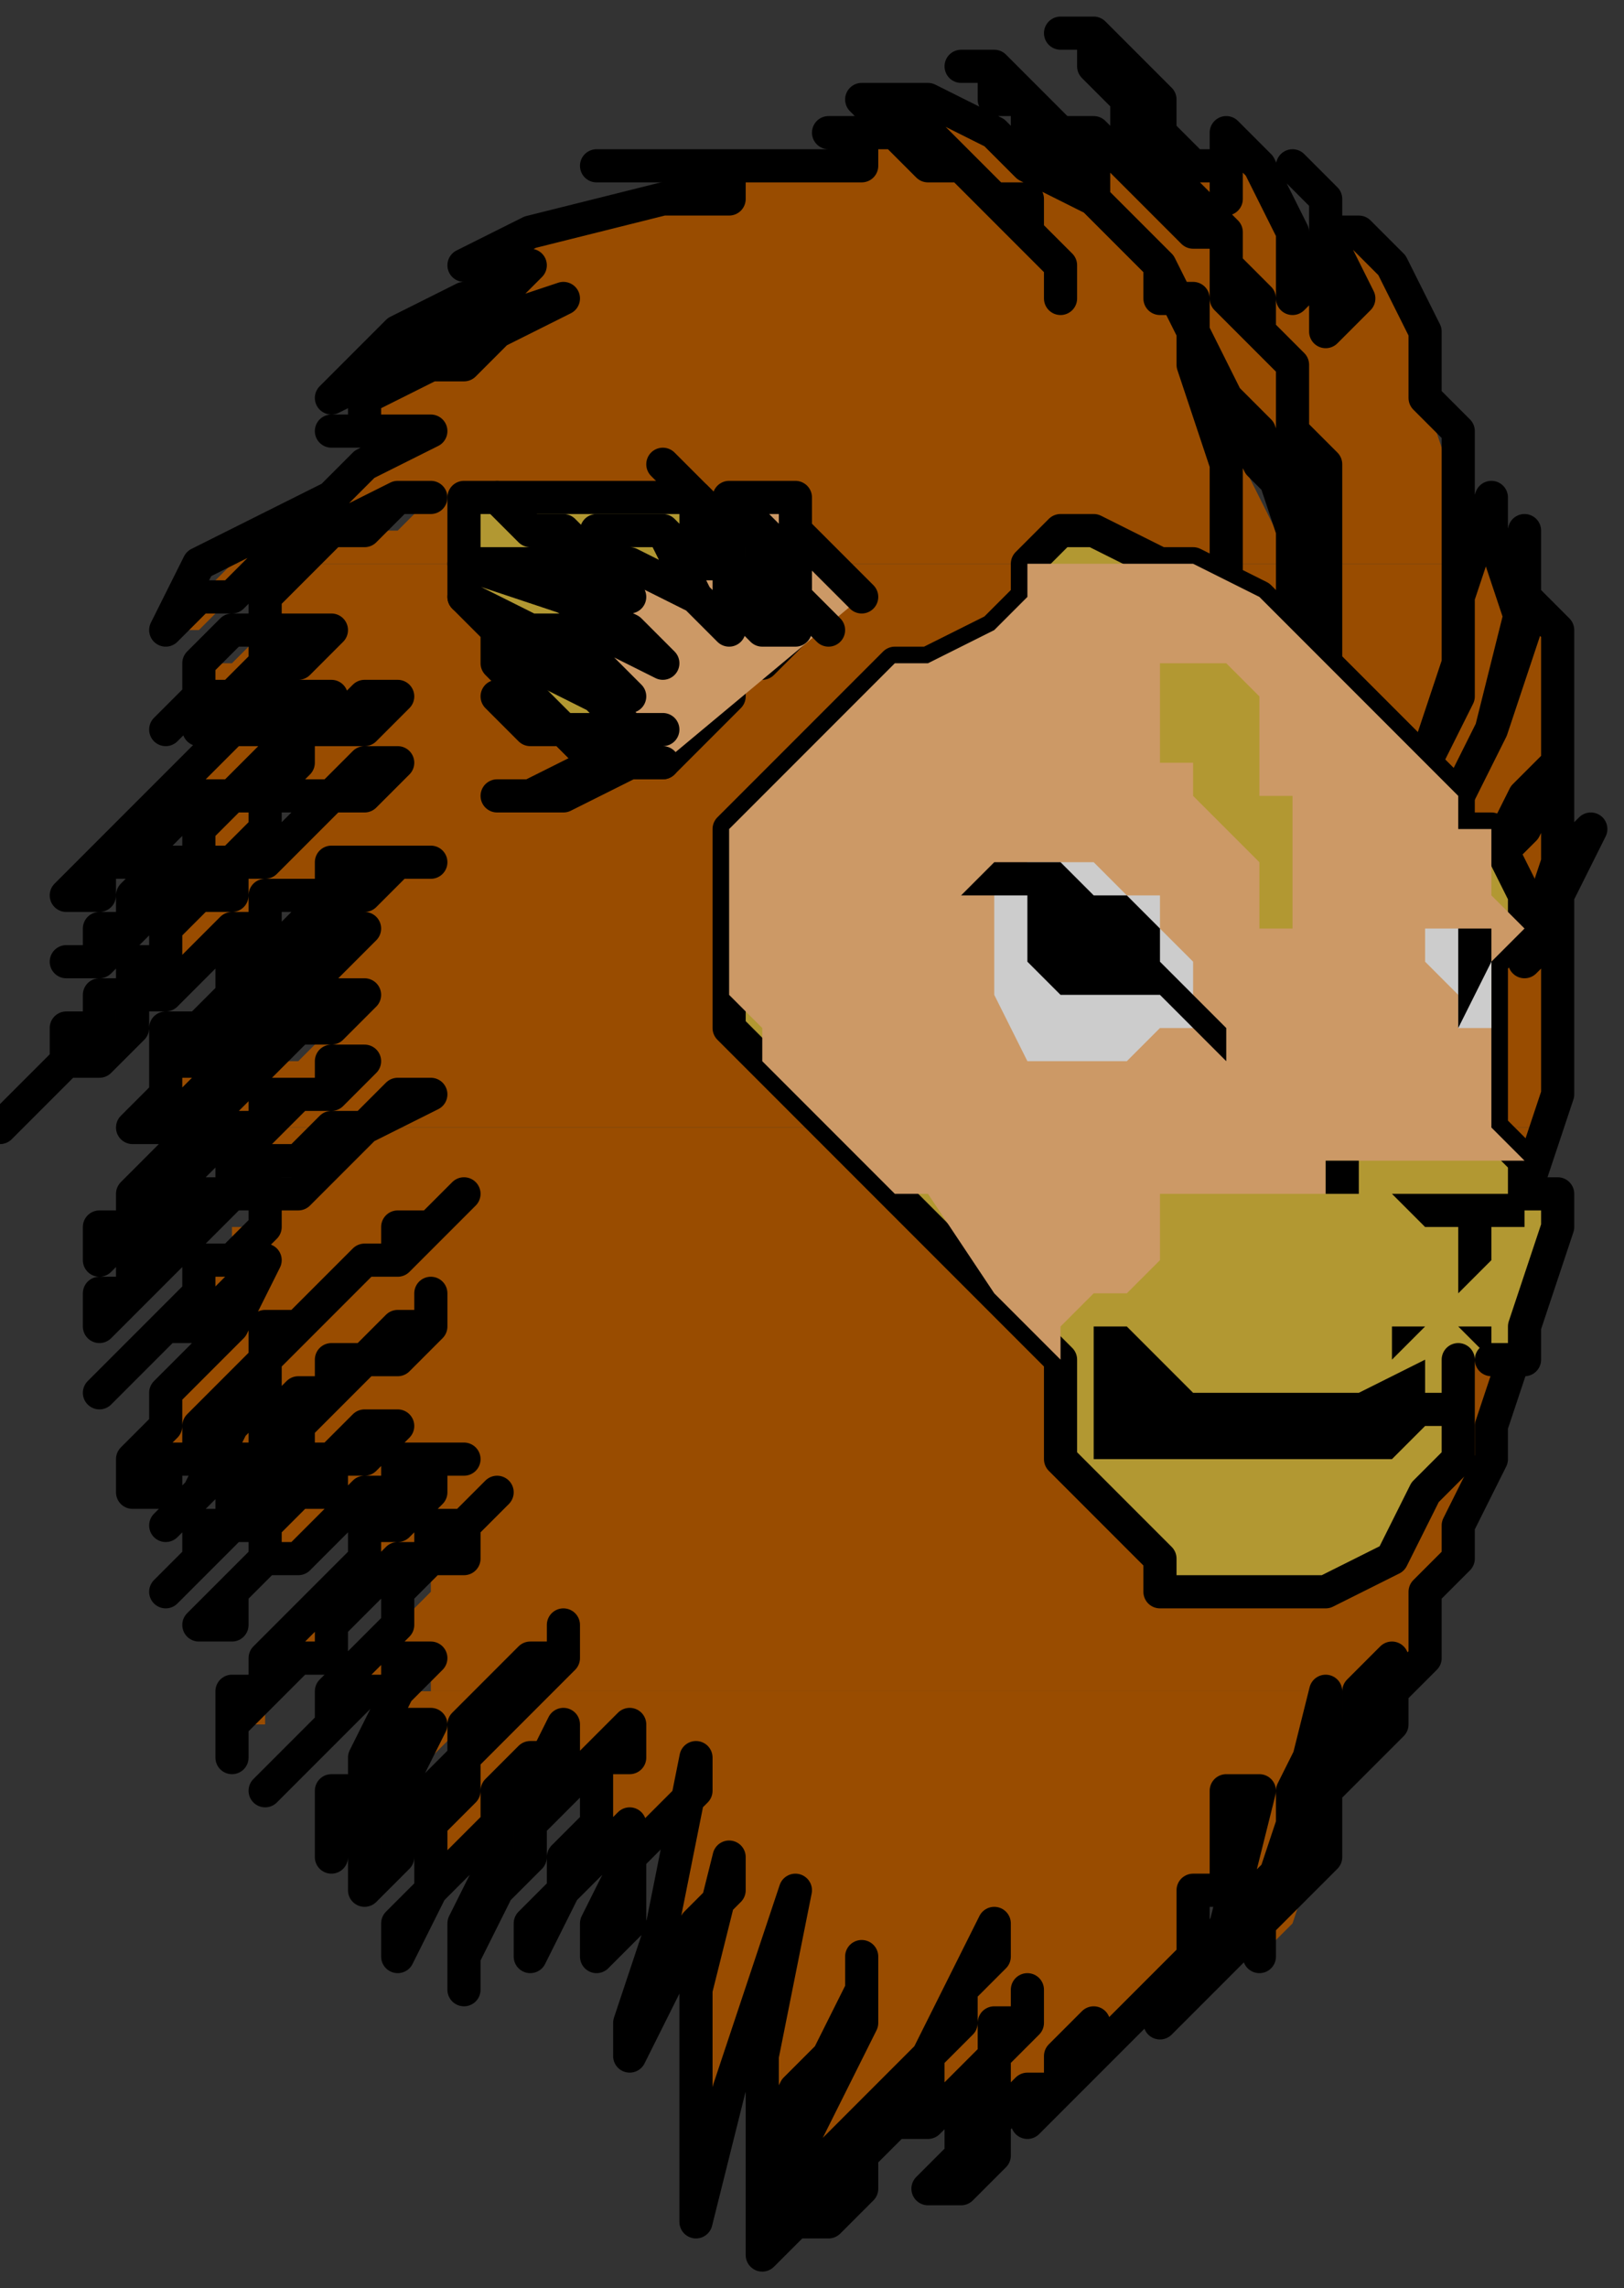 <?xml version="1.0" encoding="UTF-8" standalone="no"?>
<svg
   xmlns:dc="http://purl.org/dc/elements/1.1/"
   xmlns:cc="http://creativecommons.org/ns#"
   xmlns:rdf="http://www.w3.org/1999/02/22-rdf-syntax-ns#"
   xmlns:svg="http://www.w3.org/2000/svg"
   xmlns="http://www.w3.org/2000/svg"
   xmlns:sodipodi="http://sodipodi.sourceforge.net/DTD/sodipodi-0.dtd"
   xmlns:inkscape="http://www.inkscape.org/namespaces/inkscape"
   version="1.0"
   width="12.965mm"
   height="18.256mm"
   id="svg259"
   sodipodi:docname="LION006.WMF">
  <rect width="100%" height="100%" fill="#333333" stroke="none"/>
  <sodipodi:namedview
     pagecolor="#ffffff"
     bordercolor="#666666"
     borderopacity="1"
     objecttolerance="10"
     gridtolerance="10"
     guidetolerance="10"
     inkscape:pageopacity="0"
     inkscape:pageshadow="2"
     inkscape:window-width="640"
     inkscape:window-height="480"
     id="namedview261" />
  <defs
     id="defs3">
    <pattern
       id="WMFhbasepattern"
       patternUnits="userSpaceOnUse"
       width="6"
       height="6"
       x="0"
       y="0" />
  </defs>
  <path
     style="fill:none;stroke:none;"
     d="  M 0,0   L 48,0   L 48,68   L 0,68   z "
     id="path5" />
  <path
     style="fill:#994c00;fill-rule:evenodd;fill-opacity:1;stroke:none;"
     d="  M 4,34   L 4,34   L 4,34   L 4,34   L 4,34   L 4,34   L 4,34   L 4,34   L 4,34   L 4,34  z "
     id="path7" />
  <path
     style="fill:#994c00;fill-rule:evenodd;fill-opacity:1;stroke:none;"
     d="  M 6,34   L 4,36   L 4,37   L 3,38   L 3,38   L 4,37   L 5,36   L 6,36   L 6,35   L 7,34   L 7,34   L 6,34  z "
     id="path9" />
  <path
     style="fill:#994c00;fill-rule:evenodd;fill-opacity:1;stroke:none;"
     d="  M 8,34   L 8,35   L 7,35   L 6,36   L 6,37   L 5,37   L 4,38   L 4,38   L 4,39   L 3,39   L 3,40   L 3,40   L 4,39   L 4,38   L 5,38   L 6,37   L 7,36   L 8,36   L 9,35   L 9,35   L 10,34   L 10,34   L 8,34  z "
     id="path11" />
  <path
     style="fill:#994c00;fill-rule:evenodd;fill-opacity:1;stroke:none;"
     d="  M 8,51   L 7,52   L 7,52   L 7,53   L 7,53   L 7,52   L 8,52   L 8,51   L 8,51   L 8,51  z "
     id="path13" />
  <path
     style="fill:#994c00;fill-rule:evenodd;fill-opacity:1;stroke:none;"
     d="  M 10,51   L 10,52   L 9,53   L 8,54   L 8,54   L 9,53   L 10,52   L 11,51   L 11,51   L 11,51   L 10,51  z "
     id="path15" />
  <path
     style="fill:#994c00;fill-rule:evenodd;fill-opacity:1;stroke:none;"
     d="  M 12,51   L 11,53   L 10,54   L 10,55   L 10,55   L 10,56   L 10,55   L 11,54   L 12,53   L 12,52   L 13,52   L 13,52   L 12,54   L 11,55   L 11,56   L 11,57   L 11,57   L 12,56   L 12,55   L 13,53   L 14,52   L 15,51   L 15,51   L 12,51  z "
     id="path17" />
  <path
     style="fill:#994c00;fill-rule:evenodd;fill-opacity:1;stroke:none;"
     d="  M 16,51   L 15,52   L 14,54   L 13,55   L 13,56   L 13,57   L 12,58   L 12,59   L 12,59   L 13,57   L 14,56   L 15,55   L 15,54   L 16,53   L 17,53   L 17,52   L 17,52   L 16,54   L 15,55   L 15,56   L 14,58   L 14,59   L 14,60   L 14,60   L 14,59   L 15,57   L 16,56   L 16,55   L 17,54   L 18,53   L 19,53   L 19,52   L 19,52   L 18,53   L 18,55   L 17,56   L 17,57   L 16,58   L 16,59   L 16,59   L 17,57   L 18,56   L 19,55   L 19,55   L 19,55   L 19,55   L 19,56   L 18,58   L 18,59   L 18,59   L 18,59   L 19,58   L 19,56   L 20,55   L 21,54   L 21,53   L 21,53   L 20,58   L 19,61   L 19,62   L 19,62   L 20,60   L 21,58   L 22,57   L 22,56   L 22,56   L 21,60   L 21,64   L 21,67   L 21,67   L 22,63   L 23,60   L 24,57   L 24,57   L 23,62   L 23,65   L 23,67   L 23,67   L 23,65   L 24,63   L 25,62   L 26,60   L 26,59   L 26,59   L 26,61   L 25,63   L 24,65   L 23,67   L 23,68   L 23,68   L 24,67   L 24,66   L 25,65   L 26,64   L 26,64   L 27,63   L 28,62   L 28,62   L 29,61   L 29,60   L 30,59   L 30,58   L 30,58   L 29,60   L 28,62   L 28,63   L 27,64   L 26,65   L 26,66   L 25,67   L 24,67   L 24,67   L 25,66   L 26,65   L 27,64   L 28,64   L 29,63   L 29,63   L 30,62   L 30,62   L 30,61   L 31,61   L 31,61   L 31,60   L 31,60   L 31,60   L 31,61   L 30,62   L 30,63   L 29,64   L 29,65   L 28,66   L 28,66   L 28,66   L 28,66   L 28,66   L 29,66   L 30,65   L 30,64   L 31,63   L 32,63   L 32,62   L 33,61   L 33,61   L 33,61   L 33,61   L 33,62   L 32,63   L 31,64   L 31,64   L 31,64   L 32,63   L 33,62   L 34,61   L 35,60   L 36,59   L 36,58   L 36,57   L 37,57   L 37,56   L 37,55   L 37,55   L 37,54   L 38,54   L 38,54   L 37,58   L 36,60   L 35,61   L 35,61   L 36,60   L 37,59   L 38,58   L 38,57   L 39,56   L 39,55   L 39,54   L 40,52   L 40,51   L 40,51   L 39,55   L 38,58   L 38,59   L 38,59   L 38,59   L 39,58   L 40,55   L 40,53   L 41,51   L 41,51   L 16,51  z "
     id="path19" />
  <path
     style="fill:#994c00;fill-rule:evenodd;fill-opacity:1;stroke:none;"
     d="  M 41,51   L 41,53   L 40,54   L 40,55   L 40,55   L 40,54   L 41,53   L 42,51   L 42,51   L 41,51  z "
     id="path21" />
  <path
     style="fill:#994c00;fill-rule:evenodd;fill-opacity:1;stroke:none;"
     d="  M 42,51   L 43,49   L 44,47   L 45,45   L 45,43   L 45,43   L 45,40   L 46,37   L 47,34   L 47,34   L 11,34   L 10,35   L 9,36   L 8,37   L 7,37   L 7,38   L 6,39   L 5,40   L 5,40   L 4,41   L 3,42   L 3,42   L 4,41   L 5,40   L 6,40   L 7,39   L 7,39   L 8,38   L 8,38   L 8,38   L 7,40   L 6,41   L 5,42   L 5,43   L 4,44   L 4,45   L 4,45   L 4,45   L 4,45   L 4,45   L 5,45   L 5,44   L 6,44   L 6,43   L 7,42   L 7,42   L 8,41   L 8,40   L 9,40   L 10,39   L 10,39   L 11,38   L 12,38   L 12,37   L 13,37   L 13,37   L 14,36   L 14,36   L 13,37   L 12,38   L 11,38   L 10,39   L 9,40   L 8,41   L 8,42   L 7,43   L 6,45   L 5,46   L 5,46   L 6,45   L 7,44   L 8,44   L 8,43   L 9,42   L 10,42   L 10,41   L 11,41   L 11,41   L 12,40   L 12,40   L 13,40   L 13,39   L 13,39   L 13,40   L 12,41   L 11,41   L 10,42   L 10,42   L 9,43   L 9,44   L 8,44   L 8,45   L 7,45   L 7,46   L 6,46   L 6,47   L 6,47   L 6,47   L 5,48   L 5,48   L 6,47   L 7,46   L 8,46   L 8,45   L 9,44   L 10,44   L 10,44   L 11,43   L 12,43   L 12,43   L 11,44   L 10,44   L 10,45   L 9,45   L 8,46   L 8,47   L 8,47   L 7,48   L 7,48   L 6,49   L 6,49   L 6,49   L 6,49   L 6,49   L 7,49   L 7,48   L 8,47   L 9,47   L 10,46   L 10,46   L 11,45   L 12,45   L 12,44   L 13,44   L 14,44   L 14,44   L 14,44   L 13,44   L 13,45   L 12,46   L 11,46   L 11,47   L 10,48   L 10,48   L 9,49   L 8,50   L 8,50   L 8,51   L 8,51   L 8,51   L 9,50   L 10,50   L 10,49   L 11,48   L 12,48   L 12,47   L 13,47   L 13,46   L 14,46   L 14,46   L 15,45   L 15,45   L 15,45   L 14,46   L 13,47   L 13,48   L 12,49   L 11,50   L 10,51   L 10,51   L 11,51   L 12,50   L 13,50   L 13,50   L 13,50   L 13,50   L 13,51   L 12,51   L 12,51   L 15,51   L 16,50   L 17,50   L 17,49   L 17,49   L 17,50   L 16,50   L 16,51   L 16,51   L 41,51   L 41,50   L 41,50   L 42,50   L 42,50   L 41,50   L 41,51   L 41,51   L 41,51   L 42,51  z "
     id="path23" />
  <path
     style="fill:#994c00;fill-rule:evenodd;fill-opacity:1;stroke:none;"
     d="  M 37,17   L 37,12   L 35,8   L 33,6   L 33,6   L 31,5   L 30,4   L 28,3   L 27,3   L 26,3   L 26,3   L 27,4   L 28,4   L 29,5   L 30,6   L 31,6   L 31,7   L 32,8   L 32,9   L 32,9   L 32,8   L 31,7   L 31,7   L 30,6   L 29,5   L 28,5   L 27,4   L 26,4   L 25,4   L 25,4   L 26,4   L 26,5   L 26,5   L 26,5   L 25,5   L 22,5   L 18,5   L 18,5   L 20,5   L 22,5   L 22,6   L 22,6   L 20,6   L 16,7   L 14,8   L 14,8   L 15,8   L 16,8   L 15,9   L 15,9   L 14,9   L 12,10   L 11,11   L 10,12   L 10,12   L 12,11   L 14,10   L 17,9   L 17,9   L 15,10   L 14,11   L 13,11   L 11,12   L 11,13   L 10,13   L 10,13   L 12,13   L 13,13   L 13,13   L 13,13   L 12,13   L 11,14   L 9,16   L 7,17   L 7,17   L 8,17   L 9,16   L 11,16   L 13,15   L 13,15   L 12,16   L 10,16   L 9,17   L 9,17   L 37,17  z "
     id="path25" />
  <path
     style="fill:#994c00;fill-rule:evenodd;fill-opacity:1;stroke:none;"
     d="  M 39,17   L 38,15   L 37,13   L 36,11   L 36,11   L 37,14   L 37,16   L 37,17   L 37,17   L 39,17  z "
     id="path27" />
  <path
     style="fill:#994c00;fill-rule:evenodd;fill-opacity:1;stroke:none;"
     d="  M 40,17   L 40,15   L 39,14   L 39,12   L 38,10   L 37,9   L 37,8   L 36,7   L 36,7   L 36,7   L 35,6   L 35,6   L 34,5   L 33,4   L 32,4   L 31,3   L 30,2   L 29,2   L 29,2   L 29,2   L 29,2   L 30,2   L 30,3   L 31,3   L 31,4   L 32,5   L 33,5   L 33,6   L 34,7   L 34,7   L 35,8   L 35,9   L 36,9   L 36,10   L 36,11   L 36,11   L 36,11   L 37,12   L 38,14   L 39,16   L 39,17   L 39,17   L 40,17  z "
     id="path29" />
  <path
     style="fill:#994c00;fill-rule:evenodd;fill-opacity:1;stroke:none;"
     d="  M 44,17   L 44,15   L 43,12   L 43,10   L 43,10   L 42,8   L 41,7   L 40,7   L 40,7   L 41,9   L 41,9   L 40,10   L 40,10   L 40,7   L 40,6   L 39,5   L 39,5   L 39,5   L 40,6   L 40,7   L 40,7   L 40,7   L 40,8   L 39,9   L 39,9   L 39,7   L 38,5   L 37,4   L 37,4   L 37,4   L 37,5   L 37,5   L 37,6   L 37,6   L 37,5   L 36,5   L 35,4   L 35,3   L 34,2   L 34,2   L 33,1   L 33,1   L 32,1   L 32,1   L 33,1   L 33,2   L 34,3   L 34,3   L 35,4   L 35,5   L 36,6   L 37,7   L 37,8   L 38,10   L 38,11   L 39,12   L 39,13   L 40,14   L 40,15   L 40,16   L 40,17   L 40,17   L 44,17  z "
     id="path31" />
  <path
     style="fill:#994c00;fill-rule:evenodd;fill-opacity:1;stroke:none;"
     d="  M 46,17   L 45,16   L 45,15   L 45,15   L 45,15   L 45,15   L 45,16   L 44,17   L 44,17   L 46,17  z "
     id="path33" />
  <path
     style="fill:#994c00;fill-rule:evenodd;fill-opacity:1;stroke:none;"
     d="  M 46,17   L 46,17   L 46,17   L 46,16   L 46,16   L 46,16   L 46,17   L 46,17   L 46,17   L 46,17  z "
     id="path35" />
  <path
     style="fill:#994c00;fill-rule:evenodd;fill-opacity:1;stroke:none;"
     d="  M 7,17   L 6,18   L 5,19   L 5,19   L 5,19   L 6,19   L 7,18   L 8,17   L 8,17   L 7,17  z "
     id="path37" />
  <path
     style="fill:#994c00;fill-rule:evenodd;fill-opacity:1;stroke:none;"
     d="  M 9,17   L 8,18   L 8,19   L 7,20   L 6,20   L 6,21   L 5,22   L 5,22   L 5,22   L 6,21   L 7,21   L 8,20   L 8,19   L 9,19   L 10,19   L 10,19   L 9,20   L 8,20   L 7,21   L 6,22   L 6,22   L 8,21   L 9,21   L 10,21   L 10,21   L 8,22   L 7,22   L 6,23   L 5,24   L 5,24   L 4,25   L 4,25   L 3,26   L 3,26   L 3,27   L 2,27   L 2,27   L 3,26   L 4,26   L 5,25   L 5,25   L 6,24   L 7,24   L 8,23   L 9,22   L 10,22   L 10,22   L 11,21   L 12,21   L 12,21   L 11,22   L 10,22   L 9,22   L 9,23   L 8,24   L 7,24   L 6,25   L 6,26   L 5,26   L 4,27   L 4,28   L 3,28   L 3,29   L 2,29   L 2,29   L 2,29   L 3,29   L 4,28   L 5,27   L 6,27   L 6,26   L 7,26   L 8,25   L 8,24   L 9,24   L 10,24   L 10,24   L 11,23   L 12,23   L 12,23   L 12,23   L 11,24   L 10,24   L 9,25   L 9,25   L 8,26   L 7,26   L 7,27   L 6,27   L 5,28   L 5,29   L 4,29   L 4,30   L 3,30   L 3,31   L 2,31   L 2,32   L 2,32   L 1,33   L 1,33   L 1,33   L 1,33   L 0,34   L 0,34   L 0,34   L 1,33   L 2,32   L 3,32   L 4,31   L 4,30   L 5,30   L 6,29   L 6,29   L 7,28   L 8,28   L 8,27   L 9,27   L 10,27   L 10,26   L 11,26   L 11,26   L 12,26   L 13,26   L 13,26   L 12,26   L 11,27   L 10,27   L 9,28   L 8,29   L 7,29   L 7,30   L 6,31   L 5,31   L 5,32   L 5,32   L 6,31   L 7,30   L 8,29   L 9,29   L 10,28   L 11,28   L 11,28   L 11,28   L 10,29   L 9,30   L 8,30   L 7,31   L 6,32   L 6,32   L 5,33   L 5,33   L 4,34   L 4,34   L 4,34   L 4,34   L 4,34   L 5,33   L 6,33   L 7,32   L 8,32   L 8,31   L 9,31   L 10,30   L 10,30   L 11,30   L 11,30   L 10,31   L 9,32   L 8,32   L 7,33   L 6,34   L 6,34   L 6,34   L 7,34   L 8,33   L 9,33   L 10,32   L 11,32   L 11,32   L 10,33   L 9,33   L 8,34   L 8,34   L 10,34   L 11,34   L 12,33   L 13,33   L 13,33   L 12,34   L 12,34   L 11,34   L 11,34   L 47,34   L 47,33   L 47,32   L 47,32   L 47,32   L 47,29   L 47,26   L 48,25   L 48,25   L 47,27   L 47,28   L 46,29   L 46,29   L 47,26   L 47,23   L 47,21   L 47,21   L 47,23   L 46,25   L 45,26   L 45,26   L 46,24   L 47,22   L 47,20   L 46,17   L 46,17   L 46,17   L 46,20   L 45,23   L 44,24   L 44,24   L 45,23   L 46,20   L 46,17   L 46,17   L 44,17   L 44,20   L 44,22   L 43,23   L 43,23   L 44,21   L 44,19   L 44,17   L 44,17   L 40,17   L 40,18   L 40,19   L 40,20   L 40,20   L 40,19   L 40,18   L 40,17   L 40,17   L 39,17   L 39,18   L 39,18   L 39,19   L 39,19   L 39,18   L 39,18   L 39,17   L 39,17   L 37,17   L 37,17   L 37,18   L 37,18   L 37,18   L 37,18   L 37,17   L 37,17   L 37,17   L 9,17  z "
     id="path39" />
  <path
     style="fill:none;stroke:#000000;stroke-width:1px;stroke-linecap:round;stroke-linejoin:round;stroke-miterlimit:4;stroke-dasharray:none;stroke-opacity:1;"
     d="  M 47,32   L 47,29   L 47,26   L 48,25   L 48,25   L 47,27   L 47,28   L 46,29   L 46,29   L 47,26   L 47,23   L 47,21   L 47,21   L 47,23   L 46,25   L 45,26   L 45,26   L 46,24   L 47,23   L 47,21   L 47,19   L 46,18   L 46,16   L 46,16   L 46,18   L 45,22   L 44,24   L 44,24   L 45,22   L 46,19   L 45,16   L 45,15   L 45,15   L 44,18   L 44,21   L 43,23   L 43,23   L 44,20   L 44,17   L 44,15   L 44,13   L 43,12   L 43,10   L 43,10   L 42,8   L 41,7   L 40,7   L 40,7   L 41,9   L 41,9   L 40,10   L 40,10   L 40,7   L 40,6   L 39,5   L 39,5   L 39,5   L 40,6   L 40,7   L 40,7   L 40,7   L 40,8   L 39,9   L 39,9   L 39,7   L 38,5   L 37,4   L 37,4   L 37,4   L 37,5   L 37,5   L 37,6   L 37,6   L 37,5   L 36,5   L 35,4   L 35,3   L 34,2   L 34,2   L 33,1   L 33,1   L 32,1   L 32,1   L 33,1   L 33,2   L 33,2   L 34,3   L 34,4   L 35,5   L 35,5   L 36,6   L 37,7   L 37,8   L 38,9   L 38,10   L 39,11   L 39,13   L 39,14   L 40,15   L 40,15   L 40,16   L 40,17   L 40,18   L 40,19   L 40,20   L 40,20   L 40,19   L 40,17   L 40,16   L 40,14   L 39,13   L 39,11   L 38,10   L 37,9   L 37,8   L 37,7   L 36,7   L 36,7   L 36,7   L 35,6   L 35,6   L 34,5   L 33,4   L 32,4   L 31,3   L 30,2   L 29,2   L 29,2   L 29,2   L 29,2   L 30,2   L 30,3   L 31,3   L 31,4   L 32,5   L 33,5   L 33,6   L 34,7   L 34,7   L 35,8   L 35,9   L 36,9   L 36,10   L 36,11   L 36,11   L 36,11   L 37,12   L 38,14   L 39,15   L 39,17   L 39,19   L 39,19   L 39,16   L 38,13   L 36,11   L 36,11   L 37,14   L 37,16   L 37,18   L 37,18   L 37,12   L 35,8   L 33,6   L 33,6   L 31,5   L 30,4   L 28,3   L 27,3   L 26,3   L 26,3   L 27,4   L 28,4   L 29,5   L 30,6   L 31,6   L 31,7   L 32,8   L 32,9   L 32,9   L 32,8   L 31,7   L 31,7   L 30,6   L 29,5   L 28,5   L 27,4   L 26,4   L 25,4   L 25,4   L 26,4   L 26,5   L 26,5   L 26,5   L 25,5   L 22,5   L 18,5   L 18,5   L 20,5   L 22,5   L 22,6   L 22,6   L 20,6   L 16,7   L 14,8   L 14,8   L 15,8   L 16,8   L 15,9   L 15,9   L 14,9   L 12,10   L 11,11   L 10,12   L 10,12   L 12,11   L 14,10   L 17,9   L 17,9   L 15,10   L 14,11   L 13,11   L 11,12   L 11,13   L 10,13   L 10,13   L 12,13   L 13,13   L 13,13   L 13,13   L 13,13   L 11,14   L 10,15   L 8,16   L 6,17   L 5,19   L 5,19   L 6,18   L 7,18   L 8,17   L 9,16   L 10,16   L 12,15   L 13,15   L 13,15   L 12,15   L 11,16   L 10,16   L 9,17   L 8,18   L 8,19   L 7,19   L 6,20   L 6,21   L 5,22   L 5,22   L 5,22   L 6,21   L 7,21   L 8,20   L 8,19   L 9,19   L 10,19   L 10,19   L 9,20   L 8,20   L 7,21   L 6,22   L 6,22   L 8,21   L 9,21   L 10,21   L 10,21   L 8,22   L 7,22   L 6,23   L 5,24   L 5,24   L 4,25   L 4,25   L 3,26   L 3,26   L 3,27   L 2,27   L 2,27   L 3,26   L 4,26   L 5,25   L 5,25   L 6,24   L 7,24   L 8,23   L 9,22   L 10,22   L 10,22   L 11,21   L 12,21   L 12,21   L 11,22   L 10,22   L 9,22   L 9,23   L 8,24   L 7,24   L 6,25   L 6,26   L 5,26   L 4,27   L 4,28   L 3,28   L 3,29   L 2,29   L 2,29   L 2,29   L 3,29   L 4,28   L 5,27   L 6,27   L 6,26   L 7,26   L 8,25   L 8,24   L 9,24   L 10,24   L 10,24   L 11,23   L 12,23   L 12,23   L 12,23   L 11,24   L 10,24   L 9,25   L 9,25   L 8,26   L 7,26   L 7,27   L 6,27   L 5,28   L 5,29   L 4,29   L 4,30   L 3,30   L 3,31   L 2,31   L 2,32   L 2,32   L 1,33   L 1,33   L 1,33   L 1,33   L 0,34   L 0,34   L 0,34   L 1,33   L 2,32   L 3,32   L 4,31   L 4,30   L 5,30   L 6,29   L 6,29   L 7,28   L 8,28   L 8,27   L 9,27   L 10,27   L 10,26   L 11,26   L 11,26   L 12,26   L 13,26   L 13,26   L 12,26   L 11,27   L 10,27   L 9,28   L 8,29   L 7,29   L 7,30   L 6,31   L 5,31   L 5,32   L 5,32   L 6,31   L 7,30   L 8,29   L 9,29   L 10,28   L 11,28   L 11,28   L 11,28   L 10,29   L 9,30   L 8,30   L 7,31   L 7,31   L 6,32   L 5,32   L 5,33   L 5,33   L 4,34   L 4,34   L 4,34   L 4,34   L 5,34   L 6,33   L 7,32   L 7,32   L 8,31   L 9,31   L 10,30   L 10,30   L 11,30   L 11,30   L 10,31   L 9,31   L 8,32   L 7,33   L 6,34   L 6,34   L 5,35   L 5,35   L 4,36   L 4,36   L 4,37   L 4,37   L 3,37   L 3,38   L 3,38   L 3,38   L 4,37   L 4,37   L 5,36   L 6,35   L 6,35   L 7,34   L 8,34   L 8,33   L 9,33   L 10,33   L 10,32   L 11,32   L 11,32   L 11,32   L 11,32   L 10,33   L 9,33   L 8,34   L 8,34   L 7,35   L 7,36   L 6,36   L 5,37   L 5,37   L 4,38   L 4,38   L 4,39   L 3,39   L 3,40   L 3,40   L 4,39   L 4,39   L 5,38   L 6,37   L 6,37   L 7,36   L 8,36   L 8,35   L 9,35   L 10,34   L 11,34   L 11,34   L 12,33   L 12,33   L 13,33   L 13,33   L 11,34   L 10,35   L 9,36   L 8,36   L 8,37   L 7,38   L 6,38   L 6,39   L 5,40   L 4,41   L 4,41   L 3,42   L 3,42   L 4,41   L 5,40   L 6,40   L 7,39   L 7,39   L 8,38   L 8,38   L 8,38   L 7,40   L 6,41   L 5,42   L 5,43   L 4,44   L 4,45   L 4,45   L 4,45   L 4,45   L 4,45   L 5,45   L 5,44   L 6,44   L 6,43   L 7,42   L 7,42   L 8,41   L 8,40   L 9,40   L 10,39   L 10,39   L 11,38   L 12,38   L 12,37   L 13,37   L 13,37   L 14,36   L 14,36   L 13,37   L 12,38   L 11,38   L 10,39   L 9,40   L 8,41   L 8,42   L 7,43   L 6,45   L 5,46   L 5,46   L 6,45   L 7,44   L 8,44   L 8,43   L 9,42   L 10,42   L 10,41   L 11,41   L 11,41   L 12,40   L 12,40   L 13,40   L 13,39   L 13,39   L 13,40   L 12,41   L 11,41   L 10,42   L 10,42   L 9,43   L 9,44   L 8,44   L 8,45   L 7,45   L 7,46   L 6,46   L 6,47   L 6,47   L 6,47   L 5,48   L 5,48   L 6,47   L 7,46   L 8,46   L 8,45   L 9,44   L 10,44   L 10,44   L 11,43   L 12,43   L 12,43   L 11,44   L 10,44   L 10,45   L 9,45   L 8,46   L 8,47   L 8,47   L 7,48   L 7,48   L 6,49   L 6,49   L 6,49   L 6,49   L 6,49   L 7,49   L 7,48   L 8,47   L 9,47   L 10,46   L 10,46   L 11,45   L 12,45   L 12,44   L 13,44   L 14,44   L 14,44   L 14,44   L 13,44   L 13,45   L 12,46   L 11,46   L 11,47   L 10,48   L 10,48   L 9,49   L 8,50   L 8,50   L 8,51   L 7,51   L 7,52   L 7,52   L 7,53   L 7,53   L 7,52   L 8,51   L 8,51   L 9,50   L 10,50   L 10,49   L 11,48   L 11,48   L 12,47   L 13,47   L 13,46   L 13,46   L 14,46   L 14,46   L 15,45   L 15,45   L 15,45   L 14,46   L 14,47   L 13,47   L 12,48   L 12,49   L 11,50   L 10,51   L 10,52   L 9,53   L 8,54   L 8,54   L 9,53   L 10,52   L 11,51   L 12,51   L 12,50   L 13,50   L 13,50   L 13,50   L 12,51   L 11,53   L 11,54   L 10,54   L 10,55   L 10,55   L 10,56   L 10,55   L 11,54   L 12,53   L 12,52   L 13,52   L 13,52   L 12,54   L 11,55   L 11,56   L 11,57   L 11,57   L 12,56   L 12,55   L 13,54   L 14,53   L 14,52   L 15,51   L 16,50   L 17,50   L 17,49   L 17,49   L 17,50   L 16,51   L 15,52   L 14,53   L 14,54   L 13,55   L 13,56   L 13,57   L 12,58   L 12,58   L 12,59   L 12,59   L 13,57   L 14,56   L 15,55   L 15,54   L 16,53   L 17,53   L 17,52   L 17,52   L 16,54   L 15,55   L 15,56   L 14,58   L 14,59   L 14,60   L 14,60   L 14,59   L 15,57   L 16,56   L 16,55   L 17,54   L 18,53   L 19,53   L 19,52   L 19,52   L 18,53   L 18,55   L 17,56   L 17,57   L 16,58   L 16,59   L 16,59   L 17,57   L 18,56   L 19,55   L 19,55   L 19,55   L 19,55   L 19,56   L 18,58   L 18,59   L 18,59   L 18,59   L 19,58   L 19,56   L 20,55   L 21,54   L 21,53   L 21,53   L 20,58   L 19,61   L 19,62   L 19,62   L 20,60   L 21,58   L 22,57   L 22,56   L 22,56   L 21,60   L 21,64   L 21,67   L 21,67   L 22,63   L 23,60   L 24,57   L 24,57   L 23,62   L 23,65   L 23,67   L 23,67   L 23,65   L 24,63   L 25,62   L 26,60   L 26,59   L 26,59   L 26,61   L 25,63   L 24,65   L 23,67   L 23,68   L 23,68   L 24,67   L 24,66   L 25,65   L 26,64   L 26,64   L 27,63   L 28,62   L 28,62   L 29,61   L 29,60   L 30,59   L 30,58   L 30,58   L 29,60   L 28,62   L 28,63   L 27,64   L 26,65   L 26,66   L 25,67   L 24,67   L 24,67   L 25,66   L 26,65   L 27,64   L 28,64   L 29,63   L 29,63   L 30,62   L 30,62   L 30,61   L 31,61   L 31,61   L 31,60   L 31,60   L 31,60   L 31,61   L 30,62   L 30,63   L 29,64   L 29,65   L 28,66   L 28,66   L 28,66   L 28,66   L 28,66   L 29,66   L 30,65   L 30,64   L 31,63   L 32,63   L 32,62   L 33,61   L 33,61   L 33,61   L 33,61   L 33,62   L 32,63   L 31,64   L 31,64   L 31,64   L 32,63   L 33,62   L 34,61   L 35,60   L 36,59   L 36,58   L 36,57   L 37,57   L 37,56   L 37,55   L 37,55   L 37,54   L 38,54   L 38,54   L 37,58   L 36,60   L 35,61   L 35,61   L 36,60   L 37,59   L 38,58   L 38,57   L 39,56   L 39,55   L 39,54   L 40,52   L 40,51   L 40,51   L 39,55   L 38,58   L 38,59   L 38,59   L 38,59   L 38,58   L 39,57   L 40,56   L 40,54   L 41,53   L 41,51   L 42,50   L 42,50   L 41,52   L 40,54   L 40,55   L 40,55   L 40,54   L 41,53   L 42,52   L 42,51   L 43,50   L 43,48   L 44,47   L 44,46   L 45,44   L 45,43   L 45,43   L 46,40   L 46,36   L 47,33   L 47,32  "
     id="path41" />
  <path
     style="fill:#b29832;fill-rule:evenodd;fill-opacity:1;stroke:none;"
     d="  M 44,41   L 44,42   L 44,42   L 44,43   L 44,43   L 44,44   L 43,45   L 42,47   L 42,47   L 40,48   L 38,48   L 35,48   L 35,48   L 35,47   L 34,46   L 33,45   L 32,44   L 32,44   L 32,42   L 32,42   L 32,41   L 32,41   L 31,40   L 30,39   L 28,37   L 28,37   L 27,36   L 26,35   L 25,34   L 24,33   L 23,32   L 22,31   L 22,30   L 22,29   L 22,27   L 22,27   L 22,25   L 24,23   L 26,21   L 26,21   L 27,20   L 28,20   L 30,19   L 31,18   L 31,17   L 31,17   L 32,16   L 33,16   L 35,17   L 36,17   L 38,18   L 39,19   L 40,20   L 40,20   L 41,21   L 42,22   L 43,23   L 43,23   L 44,24   L 44,25   L 45,25   L 45,25   L 46,27   L 46,28   L 45,29   L 45,30   L 45,30   L 45,31   L 45,32   L 45,33   L 45,33   L 45,34   L 46,35   L 46,36   L 46,36   L 47,36   L 47,37   L 46,40   L 46,40   L 46,41   L 46,41   L 45,41  z "
     id="path43" />
  <path
     style="fill:none;stroke:#000000;stroke-width:1px;stroke-linecap:round;stroke-linejoin:round;stroke-miterlimit:4;stroke-dasharray:none;stroke-opacity:1;"
     d="  M 44,41   L 44,42   L 44,42   L 44,43   L 44,43   L 44,44   L 43,45   L 42,47   L 42,47   L 40,48   L 38,48   L 35,48   L 35,48   L 35,47   L 34,46   L 33,45   L 32,44   L 32,44   L 32,42   L 32,42   L 32,41   L 32,41   L 31,40   L 30,39   L 28,37   L 28,37   L 27,36   L 26,35   L 25,34   L 24,33   L 23,32   L 22,31   L 22,30   L 22,29   L 22,27   L 22,27   L 22,25   L 24,23   L 26,21   L 26,21   L 27,20   L 28,20   L 30,19   L 31,18   L 31,17   L 31,17   L 32,16   L 33,16   L 35,17   L 36,17   L 38,18   L 39,19   L 40,20   L 40,20   L 41,21   L 42,22   L 43,23   L 43,23   L 44,24   L 44,25   L 45,25   L 45,25   L 46,27   L 46,28   L 45,29   L 45,30   L 45,30   L 45,31   L 45,32   L 45,33   L 45,33   L 45,34   L 46,35   L 46,36   L 46,36   L 47,36   L 47,37   L 46,40   L 46,40   L 46,41   L 46,41   L 45,41  "
     id="path45" />
  <path
     style="fill:#cc9966;fill-rule:evenodd;fill-opacity:1;stroke:none;"
     d="  M 46,35   L 46,35   L 45,35   L 44,35   L 44,35   L 43,35   L 41,35   L 40,35   L 40,35   L 40,35   L 40,36   L 41,36   L 41,36   L 41,36   L 42,36   L 42,36   L 42,36   L 40,36   L 38,36   L 37,36   L 35,36   L 35,36   L 35,38   L 34,39   L 34,39   L 34,39   L 33,39   L 32,40   L 32,42   L 32,42   L 32,41   L 32,41   L 32,41   L 32,41   L 31,40   L 30,39   L 28,36   L 28,36   L 27,36   L 26,35   L 25,34   L 24,33   L 23,32   L 23,31   L 22,30   L 22,29   L 22,27   L 22,27   L 22,25   L 24,23   L 26,21   L 26,21   L 27,20   L 28,20   L 30,19   L 31,18   L 31,17   L 31,17   L 32,17   L 33,17   L 35,17   L 36,17   L 38,18   L 39,19   L 40,20   L 40,20   L 41,21   L 42,22   L 43,23   L 43,23   L 44,24   L 44,25   L 45,25   L 45,25   L 45,27   L 46,28   L 45,29   L 45,30   L 45,30   L 45,31   L 45,32   L 45,33   L 45,33   L 45,34   L 45,34   L 46,35  z "
     id="path47" />
  <path
     style="fill:#000000;fill-rule:evenodd;fill-opacity:1;stroke:none;"
     d="  M 45,41   L 45,41   L 45,40   L 44,40   L 44,40   L 44,39   L 45,38   L 45,37   L 45,37   L 45,37   L 46,37   L 46,36   L 46,36   L 46,36   L 46,36   L 46,36   L 46,36   L 46,36   L 46,36   L 45,36   L 45,36   L 43,36   L 42,36   L 41,36   L 41,36   L 41,35   L 40,35   L 40,35   L 40,35   L 40,35   L 40,36   L 41,36   L 41,36   L 42,36   L 43,37   L 44,37   L 44,37   L 44,38   L 44,39   L 44,40   L 44,40   L 44,41   L 43,41   L 41,42   L 41,42   L 40,42   L 38,42   L 36,42   L 36,42   L 35,41   L 34,40   L 34,40   L 33,40   L 33,40   L 33,40   L 33,42   L 33,43   L 33,43   L 33,44   L 34,44   L 35,44   L 36,44   L 37,44   L 38,44   L 38,44   L 40,44   L 42,44   L 43,43   L 43,43   L 43,43   L 44,43   L 44,42   L 44,42   L 43,42   L 43,41   L 44,41   L 44,41   L 44,41   L 44,40   L 44,40   L 44,40   L 45,41   L 45,41   L 45,41  z "
     id="path49" />
  <path
     style="fill:#cccccc;fill-rule:evenodd;fill-opacity:1;stroke:none;"
     d="  M 31,26   L 33,26   L 34,27   L 35,27   L 35,27   L 35,26   L 35,27   L 35,27   L 35,27   L 35,28   L 36,29   L 36,30   L 36,30   L 36,30   L 36,31   L 36,31   L 36,31   L 35,31   L 34,32   L 33,32   L 33,32   L 32,32   L 31,32   L 30,30   L 30,30   L 30,29   L 30,27   L 30,27   L 30,27   L 30,27   L 31,26   L 31,26  z "
     id="path51" />
  <path
     style="fill:#000000;fill-rule:evenodd;fill-opacity:1;stroke:none;"
     d="  M 36,30   L 35,29   L 35,28   L 35,28   L 35,28   L 34,27   L 33,27   L 32,26   L 32,26   L 31,26   L 30,26   L 29,27   L 29,27   L 30,27   L 30,27   L 31,27   L 31,27   L 31,28   L 31,29   L 32,30   L 32,30   L 34,30   L 35,30   L 35,30   L 35,30   L 36,31   L 37,32   L 38,33   L 38,33   L 37,32   L 37,31   L 36,30   L 36,30  z "
     id="path53" />
  <path
     style="fill:#ffffff;fill-rule:evenodd;fill-opacity:1;stroke:none;"
     d="  M 35,28   L 35,29   L 35,29   L 35,29   L 35,29   L 35,29   L 35,29   L 35,29   L 35,29   L 35,29   L 35,29   L 35,28  z "
     id="path55" />
  <path
     style="fill:#cccccc;fill-rule:evenodd;fill-opacity:1;stroke:none;"
     d="  M 44,28   L 43,28   L 43,29   L 43,29   L 43,29   L 44,30   L 44,31   L 44,32   L 44,32   L 44,31   L 44,31   L 44,31   L 44,31   L 45,31   L 45,30   L 45,29   L 45,29   L 45,29   L 44,28   L 44,28   L 44,28   L 44,28   L 44,28   L 44,28  z "
     id="path57" />
  <path
     style="fill:#000000;fill-rule:evenodd;fill-opacity:1;stroke:none;"
     d="  M 44,32   L 44,31   L 44,30   L 44,28   L 44,28   L 44,28   L 44,28   L 44,28   L 44,28   L 45,28   L 45,29   L 44,31   L 44,31   L 44,31   L 44,31   L 44,32  z "
     id="path59" />
  <path
     style="fill:#ffffff;fill-rule:evenodd;fill-opacity:1;stroke:none;"
     d="  M 44,29   L 44,29   L 44,30   L 44,30   L 44,30   L 44,30   L 44,30   L 44,30   L 44,30   L 44,30   L 44,29   L 44,29   L 44,29   L 44,29   L 44,29   L 44,29  z "
     id="path61" />
  <path
     style="fill:#b29832;fill-rule:evenodd;fill-opacity:1;stroke:none;"
     d="  M 37,20   L 36,20   L 35,20   L 35,21   L 35,21   L 35,21   L 35,21   L 35,21   L 35,21   L 35,22   L 35,23   L 36,23   L 36,23   L 36,24   L 37,25   L 38,26   L 38,26   L 38,26   L 38,27   L 38,27   L 38,28   L 38,28   L 39,28   L 39,28   L 39,27   L 39,27   L 39,26   L 39,26   L 39,25   L 39,25   L 39,24   L 38,24   L 38,23   L 38,23   L 38,23   L 38,22   L 38,21   L 38,21   L 38,21   L 37,20   L 37,20  z "
     id="path63" />
  <path
     style="fill:#b29832;fill-rule:evenodd;fill-opacity:1;stroke:#000000;stroke-width:1px;stroke-linecap:round;stroke-linejoin:round;stroke-miterlimit:4;stroke-dasharray:none;stroke-opacity:1;"
     d="  M 20,23   L 19,23   L 18,23   L 17,22   L 17,22   L 17,22   L 16,21   L 15,20   L 15,19   L 14,18   L 14,17   L 14,17   L 14,16   L 14,15   L 15,15   L 15,15   L 17,15   L 19,15   L 21,15   L 21,15   L 22,16   L 24,17   L 24,18   L 24,18   L 24,19   L 23,20   L 22,20   L 22,20   L 22,21   L 21,22   L 20,23  z "
     id="path65" />
  <path
     style="fill:#cc9966;fill-rule:evenodd;fill-opacity:1;stroke:none;"
     d="  M 26,18   L 25,17   L 24,16   L 24,15   L 23,15   L 22,15   L 22,15   L 22,15   L 23,16   L 24,17   L 24,18   L 25,19   L 25,19   L 24,18   L 23,17   L 23,16   L 22,16   L 21,15   L 21,15   L 20,14   L 20,14   L 20,14   L 20,14   L 20,14   L 20,14   L 21,15   L 21,16   L 22,16   L 22,17   L 23,18   L 23,18   L 24,19   L 24,19   L 24,19   L 23,19   L 22,18   L 22,17   L 21,17   L 20,16   L 19,16   L 18,16   L 18,16   L 18,16   L 20,16   L 21,18   L 22,19   L 22,19   L 21,18   L 19,17   L 18,17   L 17,16   L 16,16   L 15,15   L 15,15   L 15,15   L 16,16   L 17,16   L 18,17   L 18,18   L 19,18   L 19,18   L 19,18   L 17,17   L 16,17   L 14,17   L 14,17   L 17,18   L 19,19   L 20,20   L 20,20   L 18,19   L 16,19   L 14,18   L 14,18   L 16,19   L 17,20   L 18,20   L 19,21   L 19,21   L 18,21   L 16,20   L 15,19   L 15,19   L 17,20   L 18,21   L 19,22   L 20,22   L 20,22   L 18,22   L 16,22   L 15,21   L 15,21   L 17,22   L 18,23   L 19,23   L 19,23   L 18,23   L 16,24   L 15,24   L 15,24   L 17,24   L 19,23   L 20,23  z "
     id="path67" />
  <path
     style="fill:none;stroke:#000000;stroke-width:1px;stroke-linecap:round;stroke-linejoin:round;stroke-miterlimit:4;stroke-dasharray:none;stroke-opacity:1;"
     d="  M 26,18   L 25,17   L 24,16   L 24,15   L 23,15   L 22,15   L 22,15   L 22,15   L 23,16   L 24,17   L 24,18   L 25,19   L 25,19   L 24,18   L 23,17   L 23,16   L 22,16   L 21,15   L 21,15   L 20,14   L 20,14   L 20,14   L 20,14   L 20,14   L 20,14   L 21,15   L 21,16   L 22,16   L 22,17   L 23,18   L 23,18   L 24,19   L 24,19   L 24,19   L 23,19   L 22,18   L 22,17   L 21,17   L 20,16   L 19,16   L 18,16   L 18,16   L 18,16   L 20,16   L 21,18   L 22,19   L 22,19   L 21,18   L 19,17   L 18,17   L 17,16   L 16,16   L 15,15   L 15,15   L 15,15   L 16,16   L 17,16   L 18,17   L 18,18   L 19,18   L 19,18   L 19,18   L 17,17   L 16,17   L 14,17   L 14,17   L 17,18   L 19,19   L 20,20   L 20,20   L 18,19   L 16,19   L 14,18   L 14,18   L 16,19   L 17,20   L 18,20   L 19,21   L 19,21   L 18,21   L 16,20   L 15,19   L 15,19   L 17,20   L 18,21   L 19,22   L 20,22   L 20,22   L 18,22   L 16,22   L 15,21   L 15,21   L 17,22   L 18,23   L 19,23   L 19,23   L 18,23   L 16,24   L 15,24   L 15,24   L 17,24   L 19,23   L 20,23  "
     id="path69" />
  <path
     style="fill:#000000;fill-rule:evenodd;fill-opacity:1;stroke:none;"
     d="  M 43,37   L 43,37   L 43,37   L 43,37   L 43,37   L 43,37   L 43,37   L 43,37   L 43,37   L 43,37   L 43,37   L 43,37   L 43,37   L 43,37   L 43,37   L 43,37  z "
     id="path71" />
  <path
     style="fill:#000000;fill-rule:evenodd;fill-opacity:1;stroke:none;"
     d="  M 43,37   L 43,37   L 43,37   L 43,37   L 43,37   L 43,37   L 43,37   L 43,37   L 43,37   L 43,37   L 43,37   L 42,37   L 42,37   L 43,37   L 43,37   L 43,37  z "
     id="path73" />
  <path
     style="fill:#000000;fill-rule:evenodd;fill-opacity:1;stroke:none;"
     d="  M 42,37   L 42,37   L 42,37   L 42,37   L 42,37   L 42,37   L 42,37   L 42,37   L 42,37   L 42,37   L 42,37   L 42,37   L 42,37   L 42,37   L 42,37   L 42,37  z "
     id="path75" />
  <path
     style="fill:#000000;fill-rule:evenodd;fill-opacity:1;stroke:none;"
     d="  M 42,37   L 42,37   L 42,37   L 42,37   L 42,37   L 42,37   L 42,37   L 42,37   L 42,37   L 42,37   L 42,37   L 42,37   L 42,37   L 42,37   L 42,37   L 42,37  z "
     id="path77" />
  <path
     style="fill:#000000;fill-rule:evenodd;fill-opacity:1;stroke:none;"
     d="  M 41,37   L 41,37   L 41,37   L 41,37   L 41,37   L 41,37   L 41,37   L 41,37   L 41,37   L 41,37   L 41,37   L 41,37   L 41,37   L 41,37   L 41,37   L 41,37  z "
     id="path79" />
  <path
     style="fill:#000000;fill-rule:evenodd;fill-opacity:1;stroke:none;"
     d="  M 41,37   L 41,37   L 41,37   L 41,37   L 41,37   L 41,37   L 41,37   L 41,37   L 41,37   L 41,37   L 41,37   L 41,37   L 41,37   L 41,37   L 41,37   L 41,37  z "
     id="path81" />
  <path
     style="fill:#000000;fill-rule:evenodd;fill-opacity:1;stroke:none;"
     d="  M 40,37   L 41,37   L 41,37   L 41,37   L 41,37   L 41,37   L 41,37   L 40,37   L 40,37   L 40,37   L 40,37   L 40,37   L 40,37   L 40,37   L 40,37   L 40,37  z "
     id="path83" />
  <path
     style="fill:#000000;fill-rule:evenodd;fill-opacity:1;stroke:none;"
     d="  M 40,37   L 40,37   L 40,37   L 40,37   L 40,37   L 40,37   L 40,37   L 40,37   L 40,37   L 40,37   L 40,37   L 40,37   L 40,37   L 40,37   L 40,37   L 40,37  z "
     id="path85" />
  <path
     style="fill:#000000;fill-rule:evenodd;fill-opacity:1;stroke:none;"
     d="  M 40,37   L 40,37   L 40,37   L 40,37   L 40,37   L 40,37   L 40,37   L 40,37   L 40,37   L 40,37   L 40,37   L 40,37   L 40,37   L 40,37   L 40,37   L 40,37  z "
     id="path87" />
  <path
     style="fill:#000000;fill-rule:evenodd;fill-opacity:1;stroke:none;"
     d="  M 39,37   L 39,37   L 39,37   L 39,37   L 39,37   L 39,37   L 39,37   L 39,37   L 39,37   L 39,37   L 39,37   L 39,37   L 39,37   L 39,37   L 39,37   L 39,37  z "
     id="path89" />
  <path
     style="fill:#000000;fill-rule:evenodd;fill-opacity:1;stroke:none;"
     d="  M 39,37   L 39,37   L 39,37   L 39,37   L 39,37   L 39,37   L 39,36   L 39,36   L 39,36   L 39,36   L 39,37   L 39,37   L 39,37   L 39,37   L 39,37   L 39,37  z "
     id="path91" />
  <path
     style="fill:#000000;fill-rule:evenodd;fill-opacity:1;stroke:none;"
     d="  M 38,37   L 38,37   L 38,37   L 38,36   L 38,36   L 38,36   L 38,36   L 38,36   L 38,36   L 38,36   L 38,36   L 38,36   L 38,36   L 38,37   L 38,37   L 38,37  z "
     id="path93" />
  <path
     style="fill:#000000;fill-rule:evenodd;fill-opacity:1;stroke:none;"
     d="  M 38,36   L 38,36   L 38,36   L 38,36   L 38,36   L 38,36   L 38,36   L 38,36   L 38,36   L 38,36   L 38,36   L 38,36   L 38,36   L 38,36   L 38,36   L 38,36  z "
     id="path95" />
  <path
     style="fill:#000000;fill-rule:evenodd;fill-opacity:1;stroke:none;"
     d="  M 37,36   L 37,36   L 37,36   L 37,36   L 37,36   L 37,36   L 37,36   L 37,36   L 37,36   L 37,36   L 37,36   L 37,36   L 37,36   L 37,36   L 37,36   L 37,36  z "
     id="path97" />
  <path
     style="fill:#000000;fill-rule:evenodd;fill-opacity:1;stroke:none;"
     d="  M 37,36   L 37,36   L 37,36   L 37,36   L 37,36   L 37,36   L 37,36   L 37,36   L 37,36   L 37,36   L 37,36   L 37,36   L 37,36   L 37,36   L 37,36   L 37,36  z "
     id="path99" />
  <path
     style="fill:#000000;fill-rule:evenodd;fill-opacity:1;stroke:none;"
     d="  M 44,38   L 44,38   L 44,38   L 44,38   L 44,38   L 44,38   L 44,38   L 44,38   L 44,38   L 43,38   L 43,38   L 43,38   L 43,38   L 43,38   L 44,38   L 44,38  z "
     id="path101" />
  <path
     style="fill:#000000;fill-rule:evenodd;fill-opacity:1;stroke:none;"
     d="  M 43,38   L 43,38   L 43,38   L 43,38   L 43,38   L 43,38   L 43,38   L 43,38   L 43,38   L 43,38   L 43,38   L 43,38   L 43,38   L 43,38   L 43,38   L 43,38  z "
     id="path103" />
  <path
     style="fill:#000000;fill-rule:evenodd;fill-opacity:1;stroke:none;"
     d="  M 43,38   L 43,38   L 43,38   L 43,38   L 43,38   L 43,38   L 43,38   L 43,38   L 43,38   L 43,38   L 43,38   L 43,38   L 43,38   L 43,38   L 43,38   L 43,38  z "
     id="path105" />
  <path
     style="fill:#000000;fill-rule:evenodd;fill-opacity:1;stroke:none;"
     d="  M 42,38   L 42,38   L 42,38   L 42,38   L 42,38   L 42,38   L 42,38   L 42,38   L 42,38   L 42,38   L 42,38   L 42,38   L 42,38   L 42,38   L 42,38   L 42,38  z "
     id="path107" />
  <path
     style="fill:#000000;fill-rule:evenodd;fill-opacity:1;stroke:none;"
     d="  M 41,38   L 42,38   L 42,38   L 42,38   L 42,38   L 42,38   L 42,38   L 41,38   L 41,38   L 41,38   L 41,38   L 41,38   L 41,38   L 41,38   L 41,38   L 41,38  z "
     id="path109" />
  <path
     style="fill:#000000;fill-rule:evenodd;fill-opacity:1;stroke:none;"
     d="  M 42,38   L 42,38   L 42,38   L 42,38   L 42,38   L 42,38   L 42,38   L 42,38   L 42,38   L 42,38   L 42,38   L 42,38   L 42,38   L 42,38   L 42,38   L 42,38  z "
     id="path111" />
  <path
     style="fill:#000000;fill-rule:evenodd;fill-opacity:1;stroke:none;"
     d="  M 41,38   L 41,38   L 41,38   L 41,38   L 41,38   L 41,38   L 41,38   L 41,38   L 41,38   L 41,38   L 41,38   L 41,38   L 41,38   L 41,38   L 41,38   L 41,38  z "
     id="path113" />
  <path
     style="fill:#000000;fill-rule:evenodd;fill-opacity:1;stroke:none;"
     d="  M 41,38   L 41,38   L 41,38   L 41,38   L 41,38   L 41,38   L 41,38   L 41,38   L 41,38   L 41,38   L 41,38   L 41,38   L 41,38   L 41,38   L 41,38   L 41,38  z "
     id="path115" />
  <path
     style="fill:#000000;fill-rule:evenodd;fill-opacity:1;stroke:none;"
     d="  M 40,38   L 40,38   L 40,38   L 40,38   L 40,38   L 40,38   L 40,38   L 40,38   L 40,38   L 40,38   L 40,38   L 40,38   L 40,38   L 40,38   L 40,38   L 40,38  z "
     id="path117" />
  <path
     style="fill:#000000;fill-rule:evenodd;fill-opacity:1;stroke:none;"
     d="  M 40,38   L 40,38   L 40,38   L 40,38   L 40,38   L 40,38   L 40,38   L 40,38   L 40,38   L 40,38   L 40,38   L 40,38   L 40,38   L 40,38   L 40,38   L 40,38  z "
     id="path119" />
  <path
     style="fill:#000000;fill-rule:evenodd;fill-opacity:1;stroke:none;"
     d="  M 39,38   L 39,38   L 40,38   L 40,38   L 40,38   L 40,38   L 39,38   L 39,38   L 39,38   L 39,38   L 39,38   L 39,38   L 39,38   L 39,38   L 39,38   L 39,38  z "
     id="path121" />
  <path
     style="fill:#000000;fill-rule:evenodd;fill-opacity:1;stroke:none;"
     d="  M 39,38   L 39,38   L 39,38   L 39,38   L 39,38   L 39,38   L 39,38   L 39,38   L 39,38   L 39,38   L 39,38   L 39,38   L 39,38   L 39,38   L 39,38   L 39,38  z "
     id="path123" />
  <path
     style="fill:#000000;fill-rule:evenodd;fill-opacity:1;stroke:none;"
     d="  M 38,38   L 38,38   L 38,38   L 38,38   L 38,38   L 38,38   L 38,38   L 38,38   L 38,38   L 38,38   L 38,38   L 38,38   L 38,38   L 38,38   L 38,38   L 38,38  z "
     id="path125" />
  <path
     style="fill:#000000;fill-rule:evenodd;fill-opacity:1;stroke:none;"
     d="  M 38,38   L 38,38   L 38,38   L 38,38   L 38,38   L 38,38   L 38,38   L 38,38   L 38,38   L 38,38   L 38,38   L 38,38   L 38,38   L 38,38   L 38,38   L 38,38  z "
     id="path127" />
  <path
     style="fill:#000000;fill-rule:evenodd;fill-opacity:1;stroke:none;"
     d="  M 37,38   L 37,38   L 37,38   L 37,38   L 37,38   L 37,38   L 37,38   L 37,38   L 37,38   L 37,38   L 37,38   L 37,38   L 37,38   L 37,38   L 37,38   L 37,38  z "
     id="path129" />
  <path
     style="fill:#000000;fill-rule:evenodd;fill-opacity:1;stroke:none;"
     d="  M 37,38   L 37,38   L 37,38   L 37,37   L 37,37   L 37,37   L 37,37   L 37,37   L 37,37   L 37,37   L 37,37   L 37,37   L 37,37   L 37,38   L 37,38   L 37,38  z "
     id="path131" />
  <path
     style="fill:#000000;fill-rule:evenodd;fill-opacity:1;stroke:none;"
     d="  M 36,37   L 36,37   L 37,37   L 37,37   L 37,37   L 37,37   L 36,37   L 36,37   L 36,37   L 36,37   L 36,37   L 36,37   L 36,37   L 36,37   L 36,37   L 36,37  z "
     id="path133" />
  <path
     style="fill:#000000;fill-rule:evenodd;fill-opacity:1;stroke:none;"
     d="  M 36,37   L 36,37   L 36,37   L 36,37   L 36,37   L 36,37   L 36,37   L 36,37   L 36,37   L 36,37   L 36,37   L 36,37   L 36,37   L 36,37   L 36,37   L 36,37  z "
     id="path135" />
  <path
     style="fill:#000000;fill-rule:evenodd;fill-opacity:1;stroke:none;"
     d="  M 44,39   L 44,39   L 44,39   L 44,39   L 44,39   L 44,39   L 44,39   L 44,39   L 44,39   L 43,39   L 43,39   L 43,39   L 43,39   L 44,39   L 44,39   L 44,39  z "
     id="path137" />
  <path
     style="fill:#000000;fill-rule:evenodd;fill-opacity:1;stroke:none;"
     d="  M 43,39   L 43,39   L 43,39   L 43,39   L 43,39   L 43,39   L 43,39   L 43,39   L 43,39   L 43,39   L 43,39   L 43,39   L 43,39   L 43,39   L 43,39   L 43,39  z "
     id="path139" />
  <path
     style="fill:#000000;fill-rule:evenodd;fill-opacity:1;stroke:none;"
     d="  M 43,39   L 43,39   L 43,39   L 43,39   L 43,39   L 43,39   L 43,39   L 43,39   L 43,39   L 43,39   L 43,39   L 43,39   L 43,39   L 43,39   L 43,39   L 43,39  z "
     id="path141" />
  <path
     style="fill:#000000;fill-rule:evenodd;fill-opacity:1;stroke:none;"
     d="  M 42,39   L 42,39   L 42,39   L 42,39   L 42,39   L 42,39   L 42,39   L 42,39   L 42,39   L 42,39   L 42,39   L 42,39   L 42,39   L 42,39   L 42,39   L 42,39  z "
     id="path143" />
  <path
     style="fill:#000000;fill-rule:evenodd;fill-opacity:1;stroke:none;"
     d="  M 42,39   L 42,39   L 42,39   L 42,39   L 42,39   L 42,39   L 42,39   L 41,39   L 41,39   L 41,39   L 41,39   L 41,39   L 41,39   L 41,39   L 41,39   L 42,39  z "
     id="path145" />
  <path
     style="fill:#000000;fill-rule:evenodd;fill-opacity:1;stroke:none;"
     d="  M 42,39   L 42,39   L 42,39   L 42,39   L 42,39   L 42,39   L 42,39   L 42,39   L 42,39   L 42,39   L 42,39   L 42,39   L 42,39   L 42,39   L 42,39   L 42,39  z "
     id="path147" />
  <path
     style="fill:#000000;fill-rule:evenodd;fill-opacity:1;stroke:none;"
     d="  M 41,39   L 41,39   L 41,39   L 41,39   L 41,39   L 41,39   L 41,39   L 41,39   L 41,39   L 41,39   L 41,39   L 41,39   L 41,39   L 41,39   L 41,39   L 41,39  z "
     id="path149" />
  <path
     style="fill:#000000;fill-rule:evenodd;fill-opacity:1;stroke:none;"
     d="  M 41,39   L 41,39   L 41,39   L 41,39   L 41,39   L 41,39   L 41,39   L 41,39   L 41,39   L 41,39   L 41,39   L 41,39   L 41,39   L 41,39   L 41,39   L 41,39  z "
     id="path151" />
  <path
     style="fill:#000000;fill-rule:evenodd;fill-opacity:1;stroke:none;"
     d="  M 40,39   L 40,39   L 40,39   L 40,39   L 40,39   L 40,39   L 40,39   L 40,39   L 40,39   L 40,39   L 40,39   L 40,39   L 40,39   L 40,39   L 40,39   L 40,39  z "
     id="path153" />
  <path
     style="fill:#000000;fill-rule:evenodd;fill-opacity:1;stroke:none;"
     d="  M 40,39   L 40,39   L 40,39   L 40,39   L 40,39   L 40,39   L 40,39   L 40,39   L 40,39   L 40,39   L 40,39   L 40,39   L 40,39   L 40,39   L 40,39   L 40,39  z "
     id="path155" />
  <path
     style="fill:#000000;fill-rule:evenodd;fill-opacity:1;stroke:none;"
     d="  M 39,39   L 39,39   L 40,39   L 40,39   L 40,39   L 40,39   L 39,39   L 39,39   L 39,39   L 39,39   L 39,39   L 39,39   L 39,39   L 39,39   L 39,39   L 39,39  z "
     id="path157" />
  <path
     style="fill:#000000;fill-rule:evenodd;fill-opacity:1;stroke:none;"
     d="  M 39,39   L 39,39   L 39,39   L 39,39   L 39,39   L 39,39   L 39,39   L 39,39   L 39,39   L 39,39   L 39,39   L 39,39   L 39,39   L 39,39   L 39,39   L 39,39  z "
     id="path159" />
  <path
     style="fill:#000000;fill-rule:evenodd;fill-opacity:1;stroke:none;"
     d="  M 38,39   L 38,39   L 38,39   L 39,39   L 39,39   L 38,39   L 38,39   L 38,39   L 38,39   L 38,39   L 38,39   L 38,39   L 38,39   L 38,39   L 38,39   L 38,39  z "
     id="path161" />
  <path
     style="fill:#000000;fill-rule:evenodd;fill-opacity:1;stroke:none;"
     d="  M 38,39   L 38,39   L 38,39   L 38,39   L 38,39   L 38,39   L 38,39   L 38,39   L 38,39   L 38,39   L 38,39   L 38,39   L 38,39   L 38,39   L 38,39   L 38,39  z "
     id="path163" />
  <path
     style="fill:#000000;fill-rule:evenodd;fill-opacity:1;stroke:none;"
     d="  M 37,39   L 37,39   L 37,39   L 37,39   L 37,39   L 37,39   L 37,39   L 37,39   L 37,39   L 37,39   L 37,39   L 37,39   L 37,39   L 37,39   L 37,39   L 37,39  z "
     id="path165" />
  <path
     style="fill:#000000;fill-rule:evenodd;fill-opacity:1;stroke:none;"
     d="  M 37,39   L 37,39   L 37,39   L 37,39   L 37,39   L 37,39   L 37,39   L 37,39   L 37,39   L 37,39   L 37,39   L 37,39   L 37,39   L 37,39   L 37,39   L 37,39  z "
     id="path167" />
  <path
     style="fill:#000000;fill-rule:evenodd;fill-opacity:1;stroke:none;"
     d="  M 36,39   L 36,39   L 37,39   L 37,39   L 37,39   L 37,39   L 36,39   L 36,38   L 36,38   L 36,39   L 36,39   L 36,39   L 36,39   L 36,39   L 36,39   L 36,39  z "
     id="path169" />
  <path
     style="fill:#000000;fill-rule:evenodd;fill-opacity:1;stroke:none;"
     d="  M 36,39   L 36,39   L 36,38   L 36,38   L 36,38   L 36,38   L 36,38   L 36,38   L 36,38   L 36,38   L 36,38   L 36,38   L 36,38   L 36,39   L 36,39   L 36,39  z "
     id="path171" />
  <path
     style="fill:#000000;fill-rule:evenodd;fill-opacity:1;stroke:none;"
     d="  M 35,38   L 36,38   L 36,38   L 36,38   L 36,38   L 36,38   L 36,38   L 35,38   L 35,38   L 35,38   L 35,38   L 35,38   L 35,38   L 35,38   L 35,38   L 35,38  z "
     id="path173" />
  <path
     style="fill:#000000;fill-rule:evenodd;fill-opacity:1;stroke:none;"
     d="  M 43,40   L 43,40   L 43,40   L 43,40   L 43,40   L 43,40   L 43,40   L 43,40   L 43,40   L 43,40   L 43,40   L 43,40   L 43,40   L 43,40   L 43,40   L 43,40  z "
     id="path175" />
  <path
     style="fill:#000000;fill-rule:evenodd;fill-opacity:1;stroke:none;"
     d="  M 43,40   L 43,40   L 43,40   L 43,40   L 43,40   L 43,40   L 43,40   L 43,40   L 43,40   L 43,40   L 43,40   L 43,40   L 43,40   L 43,40   L 43,40   L 43,40  z "
     id="path177" />
  <path
     style="fill:#000000;fill-rule:evenodd;fill-opacity:1;stroke:none;"
     d="  M 42,41   L 42,41   L 43,40   L 43,40   L 43,40   L 42,40   L 42,40   L 42,40   L 42,40   L 42,40   L 42,40   L 42,40   L 42,40   L 42,41   L 42,41   L 42,41  z "
     id="path179" />
  <path
     style="fill:#000000;fill-rule:evenodd;fill-opacity:1;stroke:none;"
     d="  M 41,41   L 41,41   L 42,41   L 42,41   L 42,41   L 41,41   L 41,41   L 41,41   L 41,41   L 41,41   L 41,41   L 41,41   L 41,41   L 41,41   L 41,41   L 41,41  z "
     id="path181" />
  <path
     style="fill:#000000;fill-rule:evenodd;fill-opacity:1;stroke:none;"
     d="  M 42,41   L 42,41   L 42,41   L 42,41   L 42,41   L 42,40   L 42,40   L 42,40   L 42,40   L 42,40   L 42,41   L 42,41   L 42,41   L 42,41   L 42,41   L 42,41  z "
     id="path183" />
  <path
     style="fill:#000000;fill-rule:evenodd;fill-opacity:1;stroke:none;"
     d="  M 41,41   L 41,41   L 41,41   L 41,41   L 41,41   L 41,41   L 41,41   L 41,41   L 41,41   L 41,41   L 41,41   L 41,41   L 41,41   L 41,41   L 41,41   L 41,41  z "
     id="path185" />
  <path
     style="fill:#000000;fill-rule:evenodd;fill-opacity:1;stroke:none;"
     d="  M 41,41   L 41,41   L 41,41   L 41,41   L 41,41   L 41,41   L 41,41   L 40,41   L 40,41   L 40,41   L 40,41   L 40,41   L 40,41   L 40,41   L 40,41   L 41,41  z "
     id="path187" />
  <path
     style="fill:#000000;fill-rule:evenodd;fill-opacity:1;stroke:none;"
     d="  M 40,41   L 40,41   L 40,41   L 40,41   L 40,41   L 40,41   L 40,41   L 40,41   L 40,41   L 40,41   L 40,41   L 40,41   L 40,41   L 40,41   L 40,41   L 40,41  z "
     id="path189" />
  <path
     style="fill:#000000;fill-rule:evenodd;fill-opacity:1;stroke:none;"
     d="  M 40,41   L 40,41   L 40,41   L 40,41   L 40,41   L 40,41   L 40,41   L 40,41   L 40,41   L 40,41   L 40,41   L 40,41   L 40,41   L 40,41   L 40,41   L 40,41  z "
     id="path191" />
  <path
     style="fill:#000000;fill-rule:evenodd;fill-opacity:1;stroke:none;"
     d="  M 39,41   L 39,41   L 39,41   L 39,41   L 39,41   L 39,41   L 39,41   L 39,41   L 39,41   L 39,41   L 39,41   L 39,41   L 39,41   L 39,41   L 39,41   L 39,41  z "
     id="path193" />
  <path
     style="fill:#000000;fill-rule:evenodd;fill-opacity:1;stroke:none;"
     d="  M 39,41   L 39,41   L 39,41   L 39,41   L 39,41   L 39,41   L 39,41   L 39,41   L 39,41   L 39,41   L 39,41   L 39,41   L 39,41   L 39,41   L 39,41   L 39,41  z "
     id="path195" />
  <path
     style="fill:#000000;fill-rule:evenodd;fill-opacity:1;stroke:none;"
     d="  M 38,41   L 38,41   L 38,41   L 38,41   L 38,41   L 38,40   L 38,40   L 38,40   L 38,40   L 38,40   L 38,40   L 38,41   L 38,41   L 38,41   L 38,41   L 38,41  z "
     id="path197" />
  <path
     style="fill:#000000;fill-rule:evenodd;fill-opacity:1;stroke:none;"
     d="  M 38,40   L 38,40   L 38,40   L 38,40   L 38,40   L 38,40   L 38,40   L 38,40   L 38,40   L 38,40   L 38,40   L 38,40   L 38,40   L 38,40   L 38,40   L 38,40  z "
     id="path199" />
  <path
     style="fill:#000000;fill-rule:evenodd;fill-opacity:1;stroke:none;"
     d="  M 37,40   L 37,40   L 37,40   L 37,40   L 37,40   L 37,40   L 37,40   L 37,40   L 37,40   L 37,40   L 37,40   L 37,40   L 37,40   L 37,40   L 37,40   L 37,40  z "
     id="path201" />
  <path
     style="fill:#000000;fill-rule:evenodd;fill-opacity:1;stroke:none;"
     d="  M 37,40   L 37,40   L 37,40   L 37,40   L 37,40   L 37,40   L 37,40   L 37,40   L 37,40   L 37,40   L 37,40   L 37,40   L 37,40   L 37,40   L 37,40   L 37,40  z "
     id="path203" />
  <path
     style="fill:#000000;fill-rule:evenodd;fill-opacity:1;stroke:none;"
     d="  M 36,40   L 36,40   L 36,40   L 36,40   L 36,40   L 36,40   L 36,40   L 36,40   L 36,40   L 36,40   L 36,40   L 36,40   L 36,40   L 36,40   L 36,40   L 36,40  z "
     id="path205" />
  <path
     style="fill:#000000;fill-rule:evenodd;fill-opacity:1;stroke:none;"
     d="  M 36,40   L 36,40   L 36,40   L 36,39   L 36,39   L 36,39   L 36,39   L 36,39   L 36,39   L 36,39   L 36,39   L 36,39   L 36,39   L 36,40   L 36,40   L 36,40  z "
     id="path207" />
  <path
     style="fill:#000000;fill-rule:evenodd;fill-opacity:1;stroke:none;"
     d="  M 35,39   L 35,39   L 35,39   L 35,39   L 35,39   L 35,39   L 35,39   L 35,39   L 35,39   L 35,39   L 35,39   L 35,39   L 35,39   L 35,39   L 35,39   L 35,39  z "
     id="path209" />
  <path
     style="fill:#000000;fill-rule:evenodd;fill-opacity:1;stroke:none;"
     d="  M 45,37   L 45,37   L 45,37   L 45,37   L 45,37   L 45,37   L 45,37   L 45,37   L 45,37   L 45,37   L 45,37   L 45,37   L 45,37   L 45,37   L 45,37   L 45,37  z "
     id="path211" />
  <path
     style="fill:#000000;fill-rule:evenodd;fill-opacity:1;stroke:none;"
     d="  M 45,37   L 46,37   L 46,37   L 46,37   L 46,37   L 46,37   L 46,37   L 45,37   L 45,37   L 45,37   L 45,37   L 45,37   L 45,37   L 45,37   L 45,37   L 45,37  z "
     id="path213" />
  <path
     style="fill:#000000;fill-rule:evenodd;fill-opacity:1;stroke:none;"
     d="  M 46,37   L 46,37   L 46,37   L 46,37   L 46,37   L 46,37   L 46,37   L 46,37   L 46,37   L 46,37   L 46,37   L 46,37   L 46,37   L 46,37   L 46,37   L 46,37  z "
     id="path215" />
  <path
     style="fill:#000000;fill-rule:evenodd;fill-opacity:1;stroke:none;"
     d="  M 46,37   L 46,37   L 46,37   L 46,37   L 46,37   L 46,37   L 46,37   L 46,37   L 46,37   L 46,37   L 46,37   L 46,37   L 46,37   L 46,37   L 46,37   L 46,37  z "
     id="path217" />
  <path
     style="fill:#000000;fill-rule:evenodd;fill-opacity:1;stroke:none;"
     d="  M 46,37   L 46,37   L 46,37   L 46,37   L 46,37   L 46,37   L 46,37   L 46,37   L 46,37   L 46,37   L 46,37   L 46,37   L 46,37   L 46,37   L 46,37   L 46,37  z "
     id="path219" />
  <path
     style="fill:#000000;fill-rule:evenodd;fill-opacity:1;stroke:none;"
     d="  M 46,37   L 46,37   L 46,37   L 47,37   L 47,37   L 46,37   L 46,37   L 46,37   L 46,37   L 46,37   L 46,37   L 46,37   L 46,37   L 46,37   L 46,37   L 46,37  z "
     id="path221" />
  <path
     style="fill:#000000;fill-rule:evenodd;fill-opacity:1;stroke:none;"
     d="  M 45,38   L 45,38   L 45,38   L 45,38   L 45,38   L 45,38   L 45,38   L 45,38   L 45,38   L 45,38   L 45,38   L 45,38   L 45,38   L 45,38   L 45,38   L 45,38  z "
     id="path223" />
  <path
     style="fill:#000000;fill-rule:evenodd;fill-opacity:1;stroke:none;"
     d="  M 45,38   L 45,38   L 45,38   L 45,38   L 45,38   L 45,38   L 45,38   L 45,38   L 45,38   L 45,38   L 45,38   L 45,38   L 45,38   L 45,38   L 45,38   L 45,38  z "
     id="path225" />
  <path
     style="fill:#000000;fill-rule:evenodd;fill-opacity:1;stroke:none;"
     d="  M 46,38   L 46,38   L 46,38   L 46,38   L 46,38   L 46,38   L 46,38   L 46,38   L 46,38   L 46,38   L 46,38   L 46,38   L 46,38   L 46,38   L 46,38   L 46,38  z "
     id="path227" />
  <path
     style="fill:#000000;fill-rule:evenodd;fill-opacity:1;stroke:none;"
     d="  M 46,38   L 46,38   L 46,38   L 46,38   L 46,38   L 46,38   L 46,38   L 46,38   L 46,38   L 46,38   L 46,38   L 46,38   L 46,38   L 46,38   L 46,38   L 46,38  z "
     id="path229" />
  <path
     style="fill:#000000;fill-rule:evenodd;fill-opacity:1;stroke:none;"
     d="  M 46,38   L 46,38   L 46,38   L 46,38   L 46,38   L 46,38   L 46,38   L 46,38   L 46,38   L 46,38   L 46,38   L 46,38   L 46,38   L 46,38   L 46,38   L 46,38  z "
     id="path231" />
  <path
     style="fill:#000000;fill-rule:evenodd;fill-opacity:1;stroke:none;"
     d="  M 46,38   L 46,38   L 46,38   L 46,38   L 46,38   L 46,38   L 46,38   L 46,38   L 46,38   L 46,38   L 46,38   L 46,38   L 46,38   L 46,38   L 46,38   L 46,38  z "
     id="path233" />
  <path
     style="fill:#000000;fill-rule:evenodd;fill-opacity:1;stroke:none;"
     d="  M 45,39   L 45,39   L 45,39   L 45,39   L 45,39   L 45,39   L 45,39   L 45,39   L 45,39   L 45,39   L 45,39   L 45,39   L 45,39   L 45,39   L 45,39   L 45,39  z "
     id="path235" />
  <path
     style="fill:#000000;fill-rule:evenodd;fill-opacity:1;stroke:none;"
     d="  M 45,39   L 45,39   L 45,39   L 45,39   L 45,39   L 45,39   L 45,39   L 45,39   L 45,39   L 45,39   L 45,39   L 45,39   L 45,39   L 45,39   L 45,39   L 45,39  z "
     id="path237" />
  <path
     style="fill:#000000;fill-rule:evenodd;fill-opacity:1;stroke:none;"
     d="  M 46,39   L 46,39   L 46,39   L 46,39   L 46,39   L 46,39   L 46,39   L 46,39   L 46,39   L 45,39   L 45,39   L 45,39   L 45,39   L 45,39   L 45,39   L 46,39  z "
     id="path239" />
  <path
     style="fill:#000000;fill-rule:evenodd;fill-opacity:1;stroke:none;"
     d="  M 46,39   L 46,39   L 46,39   L 46,39   L 46,39   L 46,39   L 46,39   L 46,39   L 46,39   L 46,39   L 46,39   L 46,39   L 46,39   L 46,39   L 46,39   L 46,39  z "
     id="path241" />
  <path
     style="fill:#000000;fill-rule:evenodd;fill-opacity:1;stroke:none;"
     d="  M 46,39   L 46,39   L 46,39   L 46,39   L 46,39   L 46,39   L 46,39   L 46,39   L 46,39   L 46,39   L 46,39   L 46,39   L 46,39   L 46,39   L 46,39   L 46,39  z "
     id="path243" />
  <path
     style="fill:#000000;fill-rule:evenodd;fill-opacity:1;stroke:none;"
     d="  M 45,40   L 45,40   L 45,40   L 45,40   L 45,40   L 45,40   L 45,40   L 45,40   L 45,40   L 45,40   L 45,40   L 45,40   L 45,40   L 45,40   L 45,40   L 45,40  z "
     id="path245" />
  <path
     style="fill:#000000;fill-rule:evenodd;fill-opacity:1;stroke:none;"
     d="  M 46,39   L 46,39   L 46,39   L 46,39   L 46,39   L 46,39   L 46,39   L 46,39   L 46,39   L 46,39   L 46,39   L 46,39   L 46,39   L 46,39   L 46,39   L 46,39  z "
     id="path247" />
  <path
     style="fill:#000000;fill-rule:evenodd;fill-opacity:1;stroke:none;"
     d="  M 45,40   L 45,40   L 45,40   L 45,40   L 45,40   L 45,40   L 45,40   L 45,40   L 45,40   L 45,40   L 45,40   L 45,40   L 45,40   L 45,40   L 45,40   L 45,40  z "
     id="path249" />
  <path
     style="fill:#000000;fill-rule:evenodd;fill-opacity:1;stroke:none;"
     d="  M 45,40   L 45,40   L 45,40   L 45,40   L 45,40   L 45,40   L 45,40   L 45,40   L 45,40   L 45,40   L 45,40   L 45,40   L 45,40   L 45,40   L 45,40   L 45,40  z "
     id="path251" />
  <path
     style="fill:#000000;fill-rule:evenodd;fill-opacity:1;stroke:none;"
     d="  M 46,40   L 46,40   L 46,40   L 46,40   L 46,40   L 46,40   L 46,40   L 46,40   L 46,40   L 46,40   L 45,40   L 45,40   L 45,40   L 45,40   L 46,40   L 46,40  z "
     id="path253" />
  <path
     style="fill:#000000;fill-rule:evenodd;fill-opacity:1;stroke:none;"
     d="  M 46,40   L 46,40   L 46,40   L 46,40   L 46,40   L 46,40   L 46,40   L 46,40   L 46,40   L 46,40   L 46,40   L 46,40   L 46,40   L 46,40   L 46,40   L 46,40  z "
     id="path255" />
  <path
     style="fill:#000000;fill-rule:evenodd;fill-opacity:1;stroke:none;"
     d="  M 46,40   L 46,40   L 46,40   L 46,40   L 46,40   L 46,40   L 46,40   L 46,40   L 46,40   L 46,40   L 46,40   L 46,40   L 46,40   L 46,40   L 46,40   L 46,40  z "
     id="path257" />
</svg>
